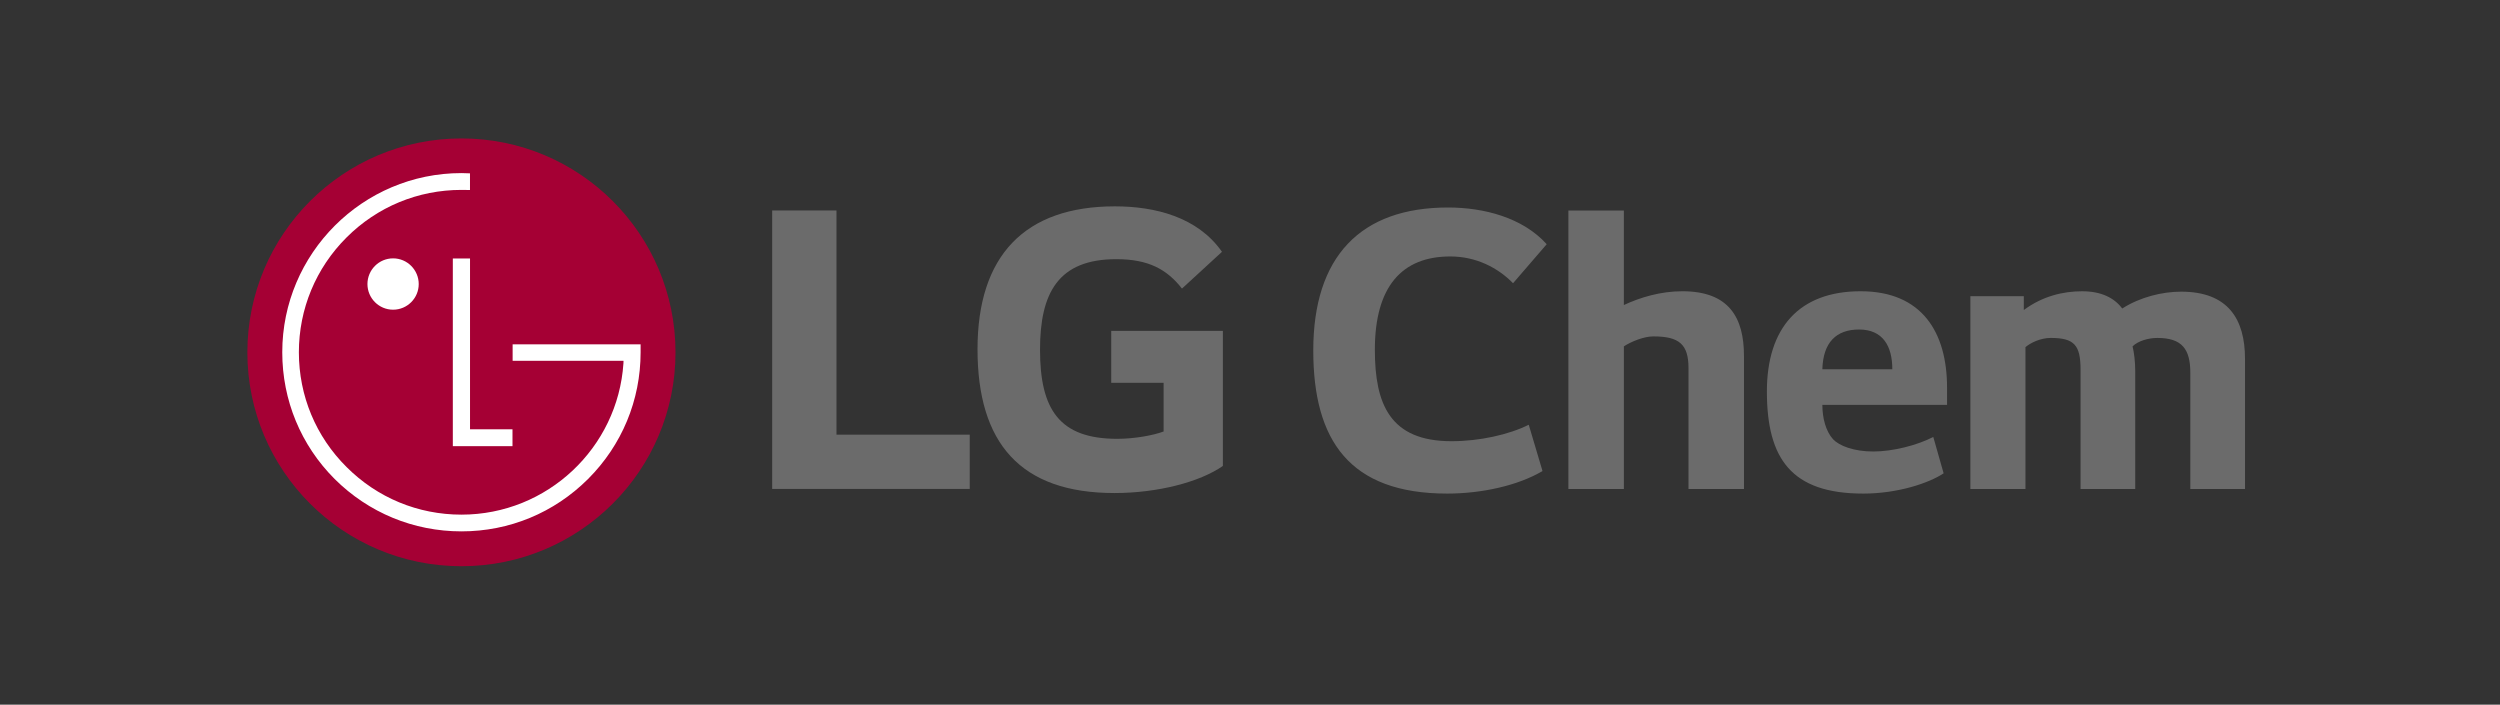 <?xml version="1.0" encoding="utf-8"?>
<svg xmlns="http://www.w3.org/2000/svg" id="Ebene_2" version="1.1" viewBox="0 0 248.35 70">
  
  <rect x="0" y="0" width="248.35" height="70" fill="#333333" stroke="none"/>
  
  <defs>
    <style>
      .st0 {
        fill: #fff;
      }

      .st1 {
        fill: #6b6b6b;
      }

      .st2 {
        fill: #a50034;
      }
    </style>
  </defs>
  <path class="st2" d="M45.839,56.248c11.734,0,21.265-9.502,21.265-21.243,0-11.742-9.53-21.253-21.265-21.253s-21.265,9.511-21.265,21.252,9.512,21.244,21.265,21.244"/>
  <polygon class="st0" points="44.984 25.678 44.984 44.322 50.911 44.322 50.911 42.646 46.692 42.646 46.692 25.678 44.984 25.678"/>
  <path class="st0" d="M39.049,30.765c1.41,0,2.547-1.147,2.547-2.547s-1.137-2.552-2.547-2.552-2.547,1.151-2.547,2.552,1.137,2.547,2.547,2.547"/>
  <path class="st0" d="M46.691,17.22c-.222-.011-.645-.025-.847-.025-9.815,0-17.804,7.991-17.804,17.8,0,4.765,1.851,9.231,5.205,12.589,3.367,3.351,7.835,5.202,12.598,5.202s9.212-1.851,12.574-5.202c3.361-3.358,5.221-7.824,5.221-12.589v-.792h-12.713v1.639h11.016c0,.035,0,.21-.008.255-.559,8.385-7.563,15.027-16.091,15.027-4.317,0-8.365-1.679-11.411-4.727-3.056-3.036-4.74-7.08-4.74-11.403,0-4.298,1.684-8.363,4.74-11.408,3.046-3.043,7.095-4.721,11.411-4.721.186,0,.638,0,.847.011v-1.657Z"/>
  <path class="st1" d="M83.096,20.906h-6.389v27.662h19.626v-5.385h-13.237v-22.277ZM110.39,38.026h5.204v4.837c-.96.365-2.831.73-4.611.73-5.751,0-7.667-2.921-7.667-8.854,0-5.658,1.824-8.993,7.576-8.993,3.196,0,5.022,1.005,6.526,2.922l3.973-3.653c-2.42-3.466-6.666-4.516-10.635-4.516-8.948,0-13.649,4.883-13.649,14.194s4.245,14.286,13.603,14.286c4.29,0,8.489-1.095,10.77-2.692v-13.419h-11.091v5.159Z"/>
  <path class="st1" d="M153.652,24.261c-2.394-2.659-6.269-3.648-9.802-3.648-8.687,0-13.389,4.863-13.389,14.208,0,8.93,3.602,14.212,13.312,14.212,3.419,0,7.029-.797,9.46-2.241l-1.367-4.598c-1.976.988-4.9,1.636-7.675,1.636-6.112,0-7.612-3.686-7.612-9.084,0-6.268,2.673-9.27,7.497-9.27,2.584,0,4.751,1.14,6.231,2.66l3.344-3.876ZM155.804,20.917v27.661h5.511v-14.171c.76-.495,2.013-.989,2.925-.989,2.548,0,3.496.761,3.496,3.153v12.007h5.51v-13.223c0-3.799-1.482-6.422-6.119-6.422-2.166,0-4.179.609-5.812,1.369v-9.385h-5.511ZM193.42,38.509c0-5.471-2.469-9.576-8.586-9.576s-9.311,3.648-9.311,9.955c0,6.688,2.434,10.145,9.577,10.145,3.383,0,6.497-1.026,7.98-2.014l-1.027-3.61c-1.632.836-4.028,1.443-5.965,1.443s-3.381-.569-3.989-1.215c-.722-.797-1.065-2.09-1.065-3.421h12.387v-1.708h0ZM187.984,36.683h-6.952c.075-2.657,1.368-3.949,3.647-3.949,2.356,0,3.304,1.634,3.304,3.949M195.738,29.426v19.152h5.471v-14.095c.495-.419,1.483-.913,2.509-.913,2.355,0,2.964.722,2.964,3.155v11.854h5.431v-11.777c0-.838-.111-1.787-.265-2.394.533-.534,1.559-.837,2.47-.837,2.47,0,3.268,1.14,3.268,3.458v11.551h5.434v-12.917c0-3.953-1.673-6.689-6.348-6.689-1.86,0-4.064.532-5.85,1.673-.797-1.066-2.09-1.712-3.99-1.712-1.86,0-3.918.475-5.787,1.862v-1.369h-5.307Z"/>
</svg>
